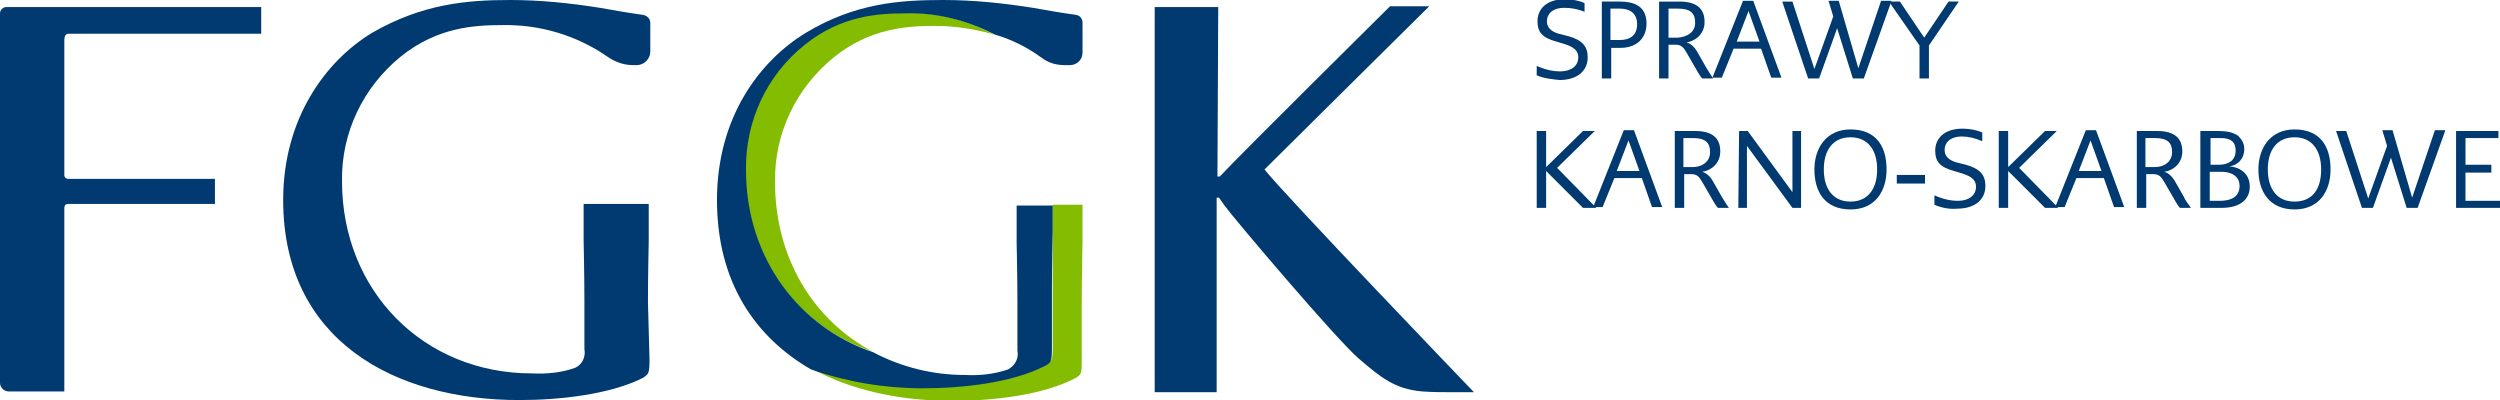 <?xml version="1.0" encoding="utf-8"?>
<!-- Generator: Adobe Illustrator 25.2.0, SVG Export Plug-In . SVG Version: 6.00 Build 0)  -->
<svg version="1.1" id="Warstwa_1" xmlns="http://www.w3.org/2000/svg" xmlns:xlink="http://www.w3.org/1999/xlink" x="0px" y="0px"
	 viewBox="0 0 318.7 51" style="enable-background:new 0 0 318.7 51;" xml:space="preserve">
<style type="text/css">
	.st0{fill:#003A70;}
	.st1{fill:#83BC00;}
</style>
<g>
	<g>
		<path class="st0" d="M8.2,49.9H1.1c-0.6,0-1.1-0.5-1.1-1.1c0,0,0,0,0,0V1.7C0,1.3,0.3,1,0.7,0.9c0,0,0,0,0,0h32.6v3.4H8.8
			c-0.4,0-0.6,0.2-0.6,0.9v17.1c0,0.3,0.2,0.5,0.5,0.5h18.7v3.2H8.7c-0.3,0-0.5,0.1-0.5,0.6V49.9z"/>
		<path class="st0" d="M82.8,45.8c0,1.8-0.1,1.9-0.9,2.4C77.7,50.3,71.3,51,66.2,51c-15.9,0-30.1-7.6-30.1-25.5
			c0-10.4,5.4-17.7,11.3-21.3C53.8,0.5,59.5,0,65,0c3.9,0,7.7,0.4,11.5,1c1,0.2,4,0.7,5.5,0.9c0.5,0.1,0.9,0.5,0.9,1v3.7
			c0,0.9-0.8,1.7-1.7,1.7h-0.5c-1.2,0-2.3-0.4-3.3-1.1c-3.9-2.7-8.6-4.1-13.4-4c-3.6,0-8.3,0.3-12.9,4c-4.8,3.9-7.6,9.7-7.5,15.9
			c0,14,10.4,24.5,24.2,24.5c1.9,0.1,3.8-0.1,5.5-0.7c0.9-0.4,1.4-1.4,1.2-2.4v-6.1c0-3.3-0.1-7.7-0.1-7.7v-4.7h8.3v4.7
			c0,0-0.1,4.6-0.1,7.8L82.8,45.8z"/>
		<path class="st1" d="M134.2,26.1v18.1c0,1.8-0.1,1.8-0.9,2.3c-4.2,2.2-10.6,2.9-15.6,2.9c-4.8,0-9.7-0.8-14.2-2.4
			c5.1,2.8,11.3,4.1,17.9,4.1c5.1,0,11.5-0.7,15.7-2.9c0.8-0.5,0.8-0.6,0.8-2.4v-7.2c0-3.3,0.1-7.8,0.1-7.8v-4.7H134.2z M111.2,44.8
			C101.7,41.7,95,32.7,95,21.6c-0.1-6.2,2.7-12.1,7.5-16c4.6-3.8,9.4-4,12.9-4c3.9,0,7.8,0.9,11.3,2.8c-2.4-0.7-5-1.1-7.5-1.1
			c-3.6,0-8.3,0.3-12.9,4c-4.8,3.9-7.6,9.7-7.5,15.9C98.8,32.9,103.7,40.8,111.2,44.8"/>
		<path class="st0" d="M126.8,4.4c-3.5-1.8-7.4-2.8-11.3-2.7c-3.6,0-8.3,0.3-12.9,4c-4.9,3.9-7.6,9.8-7.5,16
			c0,11.1,6.7,20,16.2,23.2c3.6,1.9,7.6,2.9,11.7,2.9c1.9,0.1,3.7-0.1,5.5-0.7c0.9-0.5,1.4-1.4,1.2-2.4v-6.1c0-3.3-0.1-7.7-0.1-7.7
			v-4.7h4.6v3.1c0,0-0.1,4.6-0.1,7.8v7.2c0,1.8-0.1,1.9-0.8,2.3c-4.2,2.2-10.6,2.9-15.7,2.9c-4.8,0-9.6-0.8-14.2-2.4
			C96.3,43,91.4,36,91.4,25.5s5.4-17.7,11.3-21.3c6.3-3.8,12-4.2,17.5-4.2c3.9,0,7.7,0.4,11.5,1c1,0.2,4,0.7,5.5,0.9
			c0.5,0.1,0.8,0.5,0.8,1v3.8c0,0.9-0.7,1.6-1.6,1.6c0,0,0,0,0,0h-0.7c-1.1,0-2.1-0.3-3-1C130.9,6,128.9,5,126.8,4.4"/>
		<path class="st0" d="M155.2,22.5h0.3c2.2-2.4,21.7-21.7,21.7-21.7h5c0,0-18.7,18.5-21,20.8c2.4,3.1,26.7,28.4,26.7,28.4h-2.1
			c-2,0-3.1,0-4.5-0.1c-3.5-0.3-5.3-1.8-8.1-4.2s-15.7-17.6-17.1-19.5l-0.7-1h-0.3v24.8h-7.9V0.9h8.1L155.2,22.5z"/>
	</g>
	<g>
		<g>
			<path class="st0" d="M195.9,9.6V8.4c1.1,0.5,2.1,0.7,3,0.7c1.4,0,2.3-0.7,2.3-1.8c0-0.8-0.5-1.3-1.8-1.7l-1-0.3
				c-1.8-0.5-2.4-1.2-2.4-2.6c0-1.5,1.1-2.8,3.5-2.8c0.9,0,1.9,0.2,2.5,0.5l0,1.1C201,1.1,200.2,1,199.4,1c-1.5,0-2.2,0.8-2.2,1.7
				c0,0.8,0.5,1.3,1.5,1.6l1.2,0.3c1.8,0.5,2.5,1.3,2.5,2.7c0,1.8-1.4,2.9-3.6,2.9C197.9,10.1,196.8,10,195.9,9.6z"/>
			<path class="st0" d="M209.9,3c0,1.8-1.2,3.1-3.3,3.1h-1.2l0,3.9h-1.2l0-9.8h2.3C208.2,0.2,209.9,0.7,209.9,3z M208.7,3.1
				c0-1.4-0.9-2-2.2-2h-1.2l0,4h1.2C207.9,5.1,208.7,4.4,208.7,3.1z"/>
			<path class="st0" d="M218.4,10H217c-0.2-0.2-0.3-0.4-0.5-0.7L215,6.7c-0.4-0.7-0.7-1-1.4-1h-0.9l0,4.3h-1.2l0-9.8h2.6
				c2.3,0,3.2,1,3.2,2.6c0,1.7-1.4,2.5-2.3,2.6v0c0.6,0.2,1,0.6,1.3,1.1l1.2,2.1C217.7,8.9,218.1,9.6,218.4,10z M216.1,2.9
				c0-1.3-0.7-1.8-2.2-1.8h-1.2l0,3.7h1.2C215.1,4.7,216.1,4.1,216.1,2.9z"/>
			<path class="st0" d="M224.5,6.2H221l-1.5,3.7h-1.2l3.9-9.8h1.3l3.6,9.8h-1.3L224.5,6.2z M221.4,5.3h2.9l-1.4-3.9L221.4,5.3z"/>
			<path class="st0" d="M241.1,0.2l-3.5,9.8h-1.4l-2-6.4l-2.3,6.4h-1.4l-3.3-9.8h1.3l2.8,8.6l2.4-6.7l-0.6-2h1.3l2.5,8.6l2.9-8.6
				H241.1z"/>
			<path class="st0" d="M245.9,5.8l0,4.2h-1.2l0-4.2l-3.9-5.6h1.4l3.1,4.6l3.1-4.6h1.3L245.9,5.8z"/>
		</g>
		<g>
			<path class="st0" d="M201.8,26.5l-4.7-4.7l0,4.7h-1.2l0-9.8h1.2l0,4.6l4.7-4.6h1.5l-4.8,4.7l5,5.1H201.8z"/>
			<path class="st0" d="M209.3,22.7h-3.5l-1.5,3.7h-1.2l3.9-9.8h1.3l3.6,9.8h-1.3L209.3,22.7z M206.1,21.8h2.9l-1.4-3.9L206.1,21.8z
				"/>
			<path class="st0" d="M220.4,26.5h-1.4c-0.2-0.2-0.3-0.4-0.5-0.7l-1.5-2.6c-0.4-0.7-0.7-1-1.4-1h-0.9l0,4.3h-1.2l0-9.8h2.6
				c2.3,0,3.2,1,3.2,2.6c0,1.7-1.4,2.5-2.3,2.6v0c0.6,0.2,1,0.6,1.3,1.1l1.2,2.1C219.7,25.4,220.1,26.1,220.4,26.5z M218,19.4
				c0-1.3-0.7-1.8-2.2-1.8h-1.2l0,3.7h1.2C217,21.3,218,20.6,218,19.4z"/>
			<path class="st0" d="M229.6,16.7l0,9.8h-1.1l-5.8-7.9l0,7.9h-1.1l0.1-9.8h1.1l5.7,7.8l0-7.8H229.6z"/>
			<path class="st0" d="M231.3,21.6c0-2.7,1.5-5.1,4.6-5.1c3.3,0,4.6,2.2,4.6,5.1c0,2.7-1.4,5.1-4.6,5.1
				C232.6,26.7,231.3,24.4,231.3,21.6z M239.3,21.6c0-2.5-1.2-4.1-3.4-4.1c-2.2,0-3.4,1.6-3.4,4.1s1.2,4.1,3.4,4.1
				C238.1,25.7,239.3,24.1,239.3,21.6z"/>
			<path class="st0" d="M241.8,22.3h3.6v1.1h-3.6V22.3z"/>
			<path class="st0" d="M246.6,26.1v-1.2c1.1,0.5,2.1,0.7,3,0.7c1.4,0,2.3-0.7,2.3-1.8c0-0.8-0.5-1.3-1.8-1.7l-1-0.3
				c-1.8-0.5-2.4-1.2-2.4-2.6c0-1.5,1.1-2.8,3.5-2.8c0.9,0,1.9,0.2,2.5,0.5l0,1.1c-0.9-0.4-1.8-0.6-2.6-0.6c-1.5,0-2.2,0.8-2.2,1.7
				c0,0.8,0.5,1.3,1.5,1.6l1.2,0.3c1.8,0.5,2.5,1.3,2.5,2.7c0,1.8-1.4,2.9-3.6,2.9C248.6,26.7,247.5,26.5,246.6,26.1z"/>
			<path class="st0" d="M260.7,26.5l-4.7-4.7l0,4.7h-1.2l0-9.8h1.2l0,4.6l4.7-4.6h1.5l-4.8,4.7l5,5.1H260.7z"/>
			<path class="st0" d="M268.2,22.7h-3.5l-1.5,3.7H262l3.9-9.8h1.3l3.6,9.8h-1.3L268.2,22.7z M265,21.8h2.9l-1.4-3.9L265,21.8z"/>
			<path class="st0" d="M279.3,26.5h-1.4c-0.2-0.2-0.3-0.4-0.5-0.7l-1.5-2.6c-0.4-0.7-0.7-1-1.4-1h-0.9l0,4.3h-1.2l0-9.8h2.6
				c2.3,0,3.2,1,3.2,2.6c0,1.7-1.4,2.5-2.3,2.6v0c0.6,0.2,1,0.6,1.3,1.1l1.2,2.1C278.5,25.4,279,26.1,279.3,26.5z M276.9,19.4
				c0-1.3-0.7-1.8-2.2-1.8h-1.2l0,3.7h1.2C275.9,21.3,276.9,20.6,276.9,19.4z"/>
			<path class="st0" d="M286.8,23.8c0,1.6-1.2,2.7-3.6,2.7h-2.7l0-9.8h2.2c1.3,0,2,0.2,2.6,0.6c0.4,0.4,0.8,0.9,0.8,1.7
				c0,1.3-0.9,2.1-1.9,2.2v0C285.4,21.3,286.8,22,286.8,23.8z M285.5,23.7c0-1.2-1-1.8-2.3-1.8h-1.5l0,3.7h1.3
				C284.4,25.6,285.5,25.1,285.5,23.7z M281.8,17.6l0,3.4h1.1c1.1,0,2.1-0.5,2.1-1.8c0-1.1-0.6-1.6-1.9-1.6H281.8z"/>
			<path class="st0" d="M287.9,21.6c0-2.7,1.5-5.1,4.6-5.1c3.3,0,4.6,2.2,4.6,5.1c0,2.7-1.4,5.1-4.6,5.1
				C289.3,26.7,287.9,24.4,287.9,21.6z M295.9,21.6c0-2.5-1.2-4.1-3.4-4.1c-2.2,0-3.4,1.6-3.4,4.1s1.2,4.1,3.4,4.1
				C294.8,25.7,295.9,24.1,295.9,21.6z"/>
			<path class="st0" d="M311.7,16.7l-3.5,9.8h-1.4l-2-6.4l-2.3,6.4h-1.4l-3.3-9.8h1.3l2.8,8.6l2.4-6.7l-0.6-2h1.3l2.5,8.6l2.9-8.6
				H311.7z"/>
			<path class="st0" d="M318.7,25.6l0,0.9h-5.6l0-9.8h5.4l0,0.9h-4.2l0,3.4h3.3V22h-3.3l0,3.6H318.7z"/>
		</g>
	</g>
</g>
</svg>
